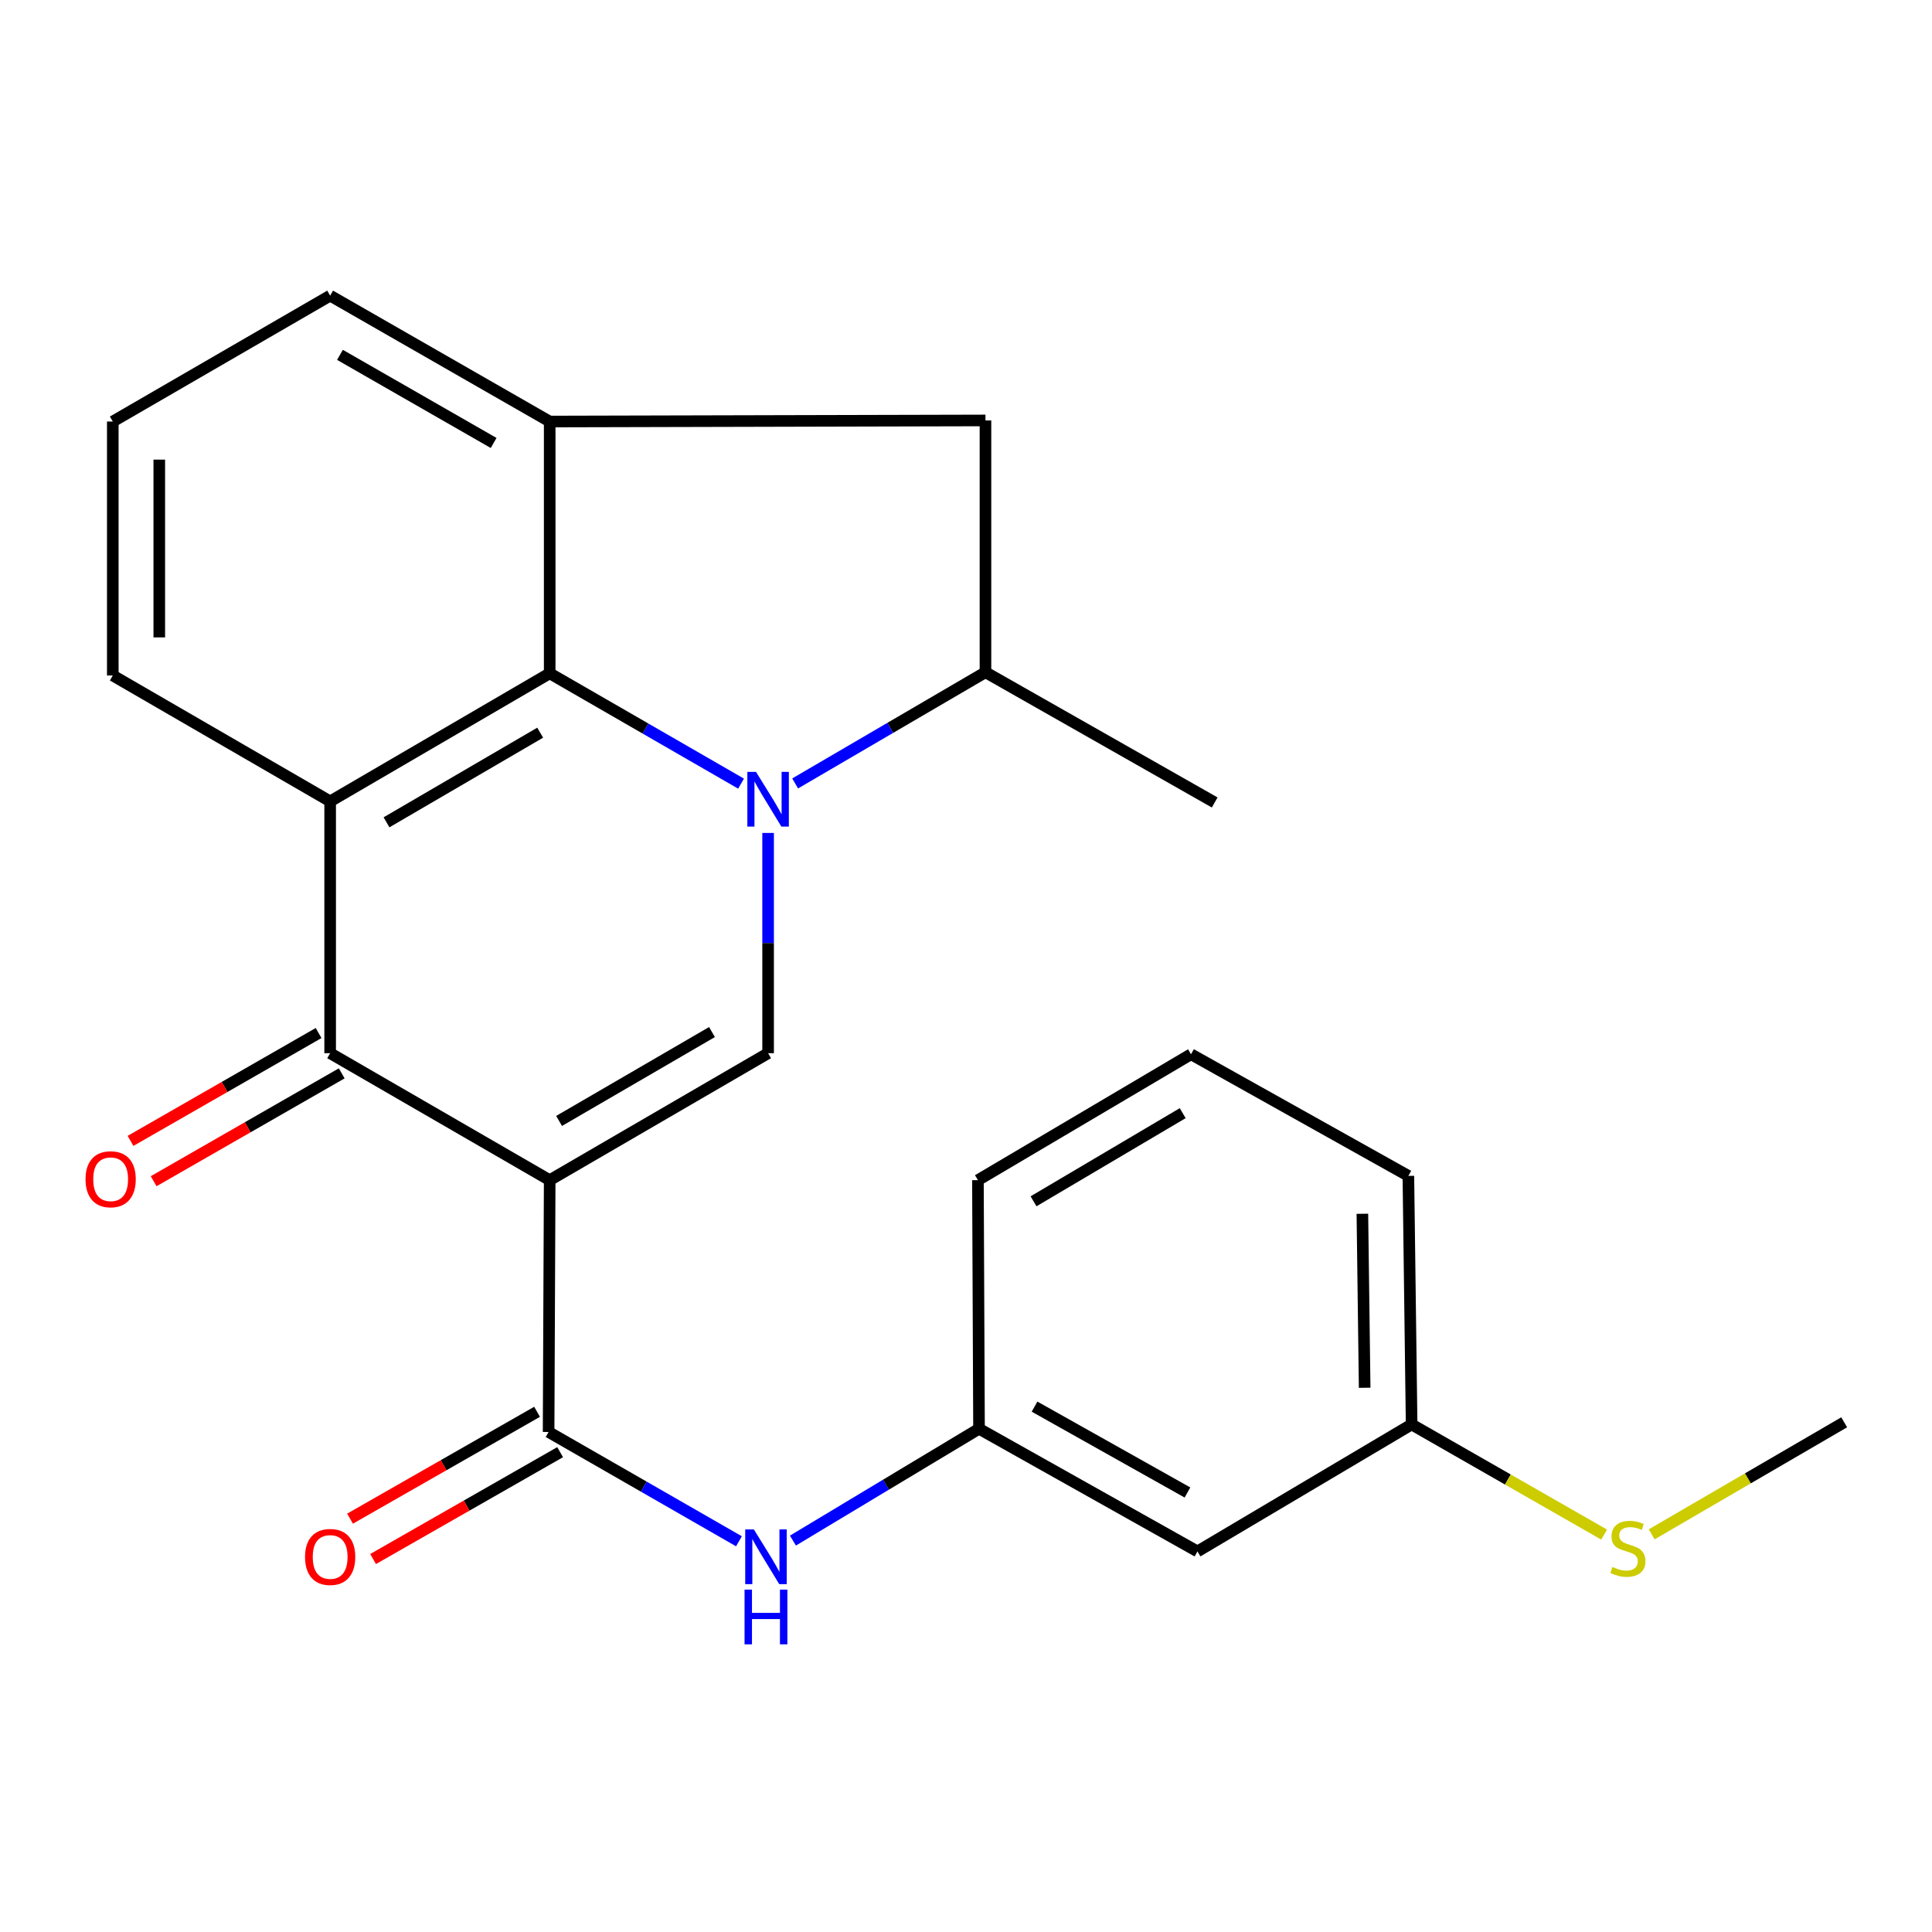 <?xml version='1.0' encoding='iso-8859-1'?>
<svg version='1.1' baseProfile='full'
              xmlns='http://www.w3.org/2000/svg'
                      xmlns:rdkit='http://www.rdkit.org/xml'
                      xmlns:xlink='http://www.w3.org/1999/xlink'
                  xml:space='preserve'
width='1000px' height='1000px' viewBox='0 0 1000 1000'>
<!-- END OF HEADER -->
<rect style='opacity:1.0;fill:#FFFFFF;stroke:none' width='1000' height='1000' x='0' y='0'> </rect>
<path class='bond-1' d='M 284.517,610.854 L 397.572,545.131' style='fill:none;fill-rule:evenodd;stroke:#000000;stroke-width:6px;stroke-linecap:butt;stroke-linejoin:miter;stroke-opacity:1' />
<path class='bond-1' d='M 289.383,580.195 L 368.521,534.189' style='fill:none;fill-rule:evenodd;stroke:#000000;stroke-width:6px;stroke-linecap:butt;stroke-linejoin:miter;stroke-opacity:1' />
<path class='bond-3' d='M 284.517,610.854 L 170.887,545.131' style='fill:none;fill-rule:evenodd;stroke:#000000;stroke-width:6px;stroke-linecap:butt;stroke-linejoin:miter;stroke-opacity:1' />
<path class='bond-5' d='M 284.517,610.854 L 283.955,741.192' style='fill:none;fill-rule:evenodd;stroke:#000000;stroke-width:6px;stroke-linecap:butt;stroke-linejoin:miter;stroke-opacity:1' />
<path class='bond-0' d='M 397.572,431.13 L 397.572,488.13' style='fill:none;fill-rule:evenodd;stroke:#0000FF;stroke-width:6px;stroke-linecap:butt;stroke-linejoin:miter;stroke-opacity:1' />
<path class='bond-0' d='M 397.572,488.13 L 397.572,545.131' style='fill:none;fill-rule:evenodd;stroke:#000000;stroke-width:6px;stroke-linecap:butt;stroke-linejoin:miter;stroke-opacity:1' />
<path class='bond-7' d='M 411.569,405.505 L 460.824,376.726' style='fill:none;fill-rule:evenodd;stroke:#0000FF;stroke-width:6px;stroke-linecap:butt;stroke-linejoin:miter;stroke-opacity:1' />
<path class='bond-7' d='M 460.824,376.726 L 510.078,347.946' style='fill:none;fill-rule:evenodd;stroke:#000000;stroke-width:6px;stroke-linecap:butt;stroke-linejoin:miter;stroke-opacity:1' />
<path class='bond-24' d='M 383.569,405.611 L 334.043,377.059' style='fill:none;fill-rule:evenodd;stroke:#0000FF;stroke-width:6px;stroke-linecap:butt;stroke-linejoin:miter;stroke-opacity:1' />
<path class='bond-24' d='M 334.043,377.059 L 284.517,348.508' style='fill:none;fill-rule:evenodd;stroke:#000000;stroke-width:6px;stroke-linecap:butt;stroke-linejoin:miter;stroke-opacity:1' />
<path class='bond-2' d='M 284.517,348.508 L 170.887,414.793' style='fill:none;fill-rule:evenodd;stroke:#000000;stroke-width:6px;stroke-linecap:butt;stroke-linejoin:miter;stroke-opacity:1' />
<path class='bond-2' d='M 279.596,379.233 L 200.055,425.632' style='fill:none;fill-rule:evenodd;stroke:#000000;stroke-width:6px;stroke-linecap:butt;stroke-linejoin:miter;stroke-opacity:1' />
<path class='bond-6' d='M 284.517,348.508 L 284.517,218.183' style='fill:none;fill-rule:evenodd;stroke:#000000;stroke-width:6px;stroke-linecap:butt;stroke-linejoin:miter;stroke-opacity:1' />
<path class='bond-4' d='M 170.887,545.131 L 170.887,414.793' style='fill:none;fill-rule:evenodd;stroke:#000000;stroke-width:6px;stroke-linecap:butt;stroke-linejoin:miter;stroke-opacity:1' />
<path class='bond-10' d='M 164.902,534.695 L 116.231,562.61' style='fill:none;fill-rule:evenodd;stroke:#000000;stroke-width:6px;stroke-linecap:butt;stroke-linejoin:miter;stroke-opacity:1' />
<path class='bond-10' d='M 116.231,562.61 L 67.56,590.524' style='fill:none;fill-rule:evenodd;stroke:#FF0000;stroke-width:6px;stroke-linecap:butt;stroke-linejoin:miter;stroke-opacity:1' />
<path class='bond-10' d='M 176.872,555.566 L 128.201,583.48' style='fill:none;fill-rule:evenodd;stroke:#000000;stroke-width:6px;stroke-linecap:butt;stroke-linejoin:miter;stroke-opacity:1' />
<path class='bond-10' d='M 128.201,583.48 L 79.53,611.395' style='fill:none;fill-rule:evenodd;stroke:#FF0000;stroke-width:6px;stroke-linecap:butt;stroke-linejoin:miter;stroke-opacity:1' />
<path class='bond-14' d='M 170.887,414.793 L 58.38,349.631' style='fill:none;fill-rule:evenodd;stroke:#000000;stroke-width:6px;stroke-linecap:butt;stroke-linejoin:miter;stroke-opacity:1' />
<path class='bond-8' d='M 283.955,741.192 L 333.217,769.478' style='fill:none;fill-rule:evenodd;stroke:#000000;stroke-width:6px;stroke-linecap:butt;stroke-linejoin:miter;stroke-opacity:1' />
<path class='bond-8' d='M 333.217,769.478 L 382.479,797.764' style='fill:none;fill-rule:evenodd;stroke:#0000FF;stroke-width:6px;stroke-linecap:butt;stroke-linejoin:miter;stroke-opacity:1' />
<path class='bond-11' d='M 277.987,730.747 L 229.581,758.404' style='fill:none;fill-rule:evenodd;stroke:#000000;stroke-width:6px;stroke-linecap:butt;stroke-linejoin:miter;stroke-opacity:1' />
<path class='bond-11' d='M 229.581,758.404 L 181.175,786.06' style='fill:none;fill-rule:evenodd;stroke:#FF0000;stroke-width:6px;stroke-linecap:butt;stroke-linejoin:miter;stroke-opacity:1' />
<path class='bond-11' d='M 289.923,751.638 L 241.517,779.294' style='fill:none;fill-rule:evenodd;stroke:#000000;stroke-width:6px;stroke-linecap:butt;stroke-linejoin:miter;stroke-opacity:1' />
<path class='bond-11' d='M 241.517,779.294 L 193.11,806.951' style='fill:none;fill-rule:evenodd;stroke:#FF0000;stroke-width:6px;stroke-linecap:butt;stroke-linejoin:miter;stroke-opacity:1' />
<path class='bond-25' d='M 284.517,218.183 L 510.078,217.622' style='fill:none;fill-rule:evenodd;stroke:#000000;stroke-width:6px;stroke-linecap:butt;stroke-linejoin:miter;stroke-opacity:1' />
<path class='bond-26' d='M 284.517,218.183 L 170.887,153.021' style='fill:none;fill-rule:evenodd;stroke:#000000;stroke-width:6px;stroke-linecap:butt;stroke-linejoin:miter;stroke-opacity:1' />
<path class='bond-26' d='M 255.503,229.28 L 175.962,183.667' style='fill:none;fill-rule:evenodd;stroke:#000000;stroke-width:6px;stroke-linecap:butt;stroke-linejoin:miter;stroke-opacity:1' />
<path class='bond-9' d='M 510.078,347.946 L 510.078,217.622' style='fill:none;fill-rule:evenodd;stroke:#000000;stroke-width:6px;stroke-linecap:butt;stroke-linejoin:miter;stroke-opacity:1' />
<path class='bond-18' d='M 510.078,347.946 L 628.721,415.354' style='fill:none;fill-rule:evenodd;stroke:#000000;stroke-width:6px;stroke-linecap:butt;stroke-linejoin:miter;stroke-opacity:1' />
<path class='bond-12' d='M 410.419,797.406 L 458.578,768.464' style='fill:none;fill-rule:evenodd;stroke:#0000FF;stroke-width:6px;stroke-linecap:butt;stroke-linejoin:miter;stroke-opacity:1' />
<path class='bond-12' d='M 458.578,768.464 L 506.737,739.522' style='fill:none;fill-rule:evenodd;stroke:#000000;stroke-width:6px;stroke-linecap:butt;stroke-linejoin:miter;stroke-opacity:1' />
<path class='bond-13' d='M 506.737,739.522 L 619.805,803.013' style='fill:none;fill-rule:evenodd;stroke:#000000;stroke-width:6px;stroke-linecap:butt;stroke-linejoin:miter;stroke-opacity:1' />
<path class='bond-13' d='M 535.477,728.067 L 614.625,772.511' style='fill:none;fill-rule:evenodd;stroke:#000000;stroke-width:6px;stroke-linecap:butt;stroke-linejoin:miter;stroke-opacity:1' />
<path class='bond-21' d='M 506.737,739.522 L 506.175,610.854' style='fill:none;fill-rule:evenodd;stroke:#000000;stroke-width:6px;stroke-linecap:butt;stroke-linejoin:miter;stroke-opacity:1' />
<path class='bond-15' d='M 619.805,803.013 L 730.655,737.289' style='fill:none;fill-rule:evenodd;stroke:#000000;stroke-width:6px;stroke-linecap:butt;stroke-linejoin:miter;stroke-opacity:1' />
<path class='bond-19' d='M 58.38,349.631 L 58.38,218.183' style='fill:none;fill-rule:evenodd;stroke:#000000;stroke-width:6px;stroke-linecap:butt;stroke-linejoin:miter;stroke-opacity:1' />
<path class='bond-19' d='M 82.44,329.913 L 82.44,237.9' style='fill:none;fill-rule:evenodd;stroke:#000000;stroke-width:6px;stroke-linecap:butt;stroke-linejoin:miter;stroke-opacity:1' />
<path class='bond-16' d='M 730.655,737.289 L 780.475,765.796' style='fill:none;fill-rule:evenodd;stroke:#000000;stroke-width:6px;stroke-linecap:butt;stroke-linejoin:miter;stroke-opacity:1' />
<path class='bond-16' d='M 780.475,765.796 L 830.296,794.302' style='fill:none;fill-rule:evenodd;stroke:#CCCC00;stroke-width:6px;stroke-linecap:butt;stroke-linejoin:miter;stroke-opacity:1' />
<path class='bond-27' d='M 730.655,737.289 L 728.97,608.636' style='fill:none;fill-rule:evenodd;stroke:#000000;stroke-width:6px;stroke-linecap:butt;stroke-linejoin:miter;stroke-opacity:1' />
<path class='bond-27' d='M 706.344,718.306 L 705.165,628.249' style='fill:none;fill-rule:evenodd;stroke:#000000;stroke-width:6px;stroke-linecap:butt;stroke-linejoin:miter;stroke-opacity:1' />
<path class='bond-23' d='M 854.918,794.172 L 904.732,765.176' style='fill:none;fill-rule:evenodd;stroke:#CCCC00;stroke-width:6px;stroke-linecap:butt;stroke-linejoin:miter;stroke-opacity:1' />
<path class='bond-23' d='M 904.732,765.176 L 954.545,736.18' style='fill:none;fill-rule:evenodd;stroke:#000000;stroke-width:6px;stroke-linecap:butt;stroke-linejoin:miter;stroke-opacity:1' />
<path class='bond-17' d='M 170.887,153.021 L 58.38,218.183' style='fill:none;fill-rule:evenodd;stroke:#000000;stroke-width:6px;stroke-linecap:butt;stroke-linejoin:miter;stroke-opacity:1' />
<path class='bond-20' d='M 616.463,545.679 L 506.175,610.854' style='fill:none;fill-rule:evenodd;stroke:#000000;stroke-width:6px;stroke-linecap:butt;stroke-linejoin:miter;stroke-opacity:1' />
<path class='bond-20' d='M 612.161,576.169 L 534.959,621.791' style='fill:none;fill-rule:evenodd;stroke:#000000;stroke-width:6px;stroke-linecap:butt;stroke-linejoin:miter;stroke-opacity:1' />
<path class='bond-22' d='M 616.463,545.679 L 728.97,608.636' style='fill:none;fill-rule:evenodd;stroke:#000000;stroke-width:6px;stroke-linecap:butt;stroke-linejoin:miter;stroke-opacity:1' />
<path  class='atom-1' d='M 391.312 399.523
L 400.592 414.523
Q 401.512 416.003, 402.992 418.683
Q 404.472 421.363, 404.552 421.523
L 404.552 399.523
L 408.312 399.523
L 408.312 427.843
L 404.432 427.843
L 394.472 411.443
Q 393.312 409.523, 392.072 407.323
Q 390.872 405.123, 390.512 404.443
L 390.512 427.843
L 386.832 427.843
L 386.832 399.523
L 391.312 399.523
' fill='#0000FF'/>
<path  class='atom-9' d='M 390.202 791.633
L 399.482 806.633
Q 400.402 808.113, 401.882 810.793
Q 403.362 813.473, 403.442 813.633
L 403.442 791.633
L 407.202 791.633
L 407.202 819.953
L 403.322 819.953
L 393.362 803.553
Q 392.202 801.633, 390.962 799.433
Q 389.762 797.233, 389.402 796.553
L 389.402 819.953
L 385.722 819.953
L 385.722 791.633
L 390.202 791.633
' fill='#0000FF'/>
<path  class='atom-9' d='M 385.382 822.785
L 389.222 822.785
L 389.222 834.825
L 403.702 834.825
L 403.702 822.785
L 407.542 822.785
L 407.542 851.105
L 403.702 851.105
L 403.702 838.025
L 389.222 838.025
L 389.222 851.105
L 385.382 851.105
L 385.382 822.785
' fill='#0000FF'/>
<path  class='atom-11' d='M 44.271 610.373
Q 44.271 603.573, 47.631 599.773
Q 50.991 595.973, 57.271 595.973
Q 63.551 595.973, 66.911 599.773
Q 70.271 603.573, 70.271 610.373
Q 70.271 617.253, 66.871 621.173
Q 63.471 625.053, 57.271 625.053
Q 51.031 625.053, 47.631 621.173
Q 44.271 617.293, 44.271 610.373
M 57.271 621.853
Q 61.591 621.853, 63.911 618.973
Q 66.271 616.053, 66.271 610.373
Q 66.271 604.813, 63.911 602.013
Q 61.591 599.173, 57.271 599.173
Q 52.951 599.173, 50.591 601.973
Q 48.271 604.773, 48.271 610.373
Q 48.271 616.093, 50.591 618.973
Q 52.951 621.853, 57.271 621.853
' fill='#FF0000'/>
<path  class='atom-12' d='M 157.887 805.873
Q 157.887 799.073, 161.247 795.273
Q 164.607 791.473, 170.887 791.473
Q 177.167 791.473, 180.527 795.273
Q 183.887 799.073, 183.887 805.873
Q 183.887 812.753, 180.487 816.673
Q 177.087 820.553, 170.887 820.553
Q 164.647 820.553, 161.247 816.673
Q 157.887 812.793, 157.887 805.873
M 170.887 817.353
Q 175.207 817.353, 177.527 814.473
Q 179.887 811.553, 179.887 805.873
Q 179.887 800.313, 177.527 797.513
Q 175.207 794.673, 170.887 794.673
Q 166.567 794.673, 164.207 797.473
Q 161.887 800.273, 161.887 805.873
Q 161.887 811.593, 164.207 814.473
Q 166.567 817.353, 170.887 817.353
' fill='#FF0000'/>
<path  class='atom-17' d='M 834.6 811.062
Q 834.92 811.182, 836.24 811.742
Q 837.56 812.302, 839 812.662
Q 840.48 812.982, 841.92 812.982
Q 844.6 812.982, 846.16 811.702
Q 847.72 810.382, 847.72 808.102
Q 847.72 806.542, 846.92 805.582
Q 846.16 804.622, 844.96 804.102
Q 843.76 803.582, 841.76 802.982
Q 839.24 802.222, 837.72 801.502
Q 836.24 800.782, 835.16 799.262
Q 834.12 797.742, 834.12 795.182
Q 834.12 791.622, 836.52 789.422
Q 838.96 787.222, 843.76 787.222
Q 847.04 787.222, 850.76 788.782
L 849.84 791.862
Q 846.44 790.462, 843.88 790.462
Q 841.12 790.462, 839.6 791.622
Q 838.08 792.742, 838.12 794.702
Q 838.12 796.222, 838.88 797.142
Q 839.68 798.062, 840.8 798.582
Q 841.96 799.102, 843.88 799.702
Q 846.44 800.502, 847.96 801.302
Q 849.48 802.102, 850.56 803.742
Q 851.68 805.342, 851.68 808.102
Q 851.68 812.022, 849.04 814.142
Q 846.44 816.222, 842.08 816.222
Q 839.56 816.222, 837.64 815.662
Q 835.76 815.142, 833.52 814.222
L 834.6 811.062
' fill='#CCCC00'/>
</svg>
